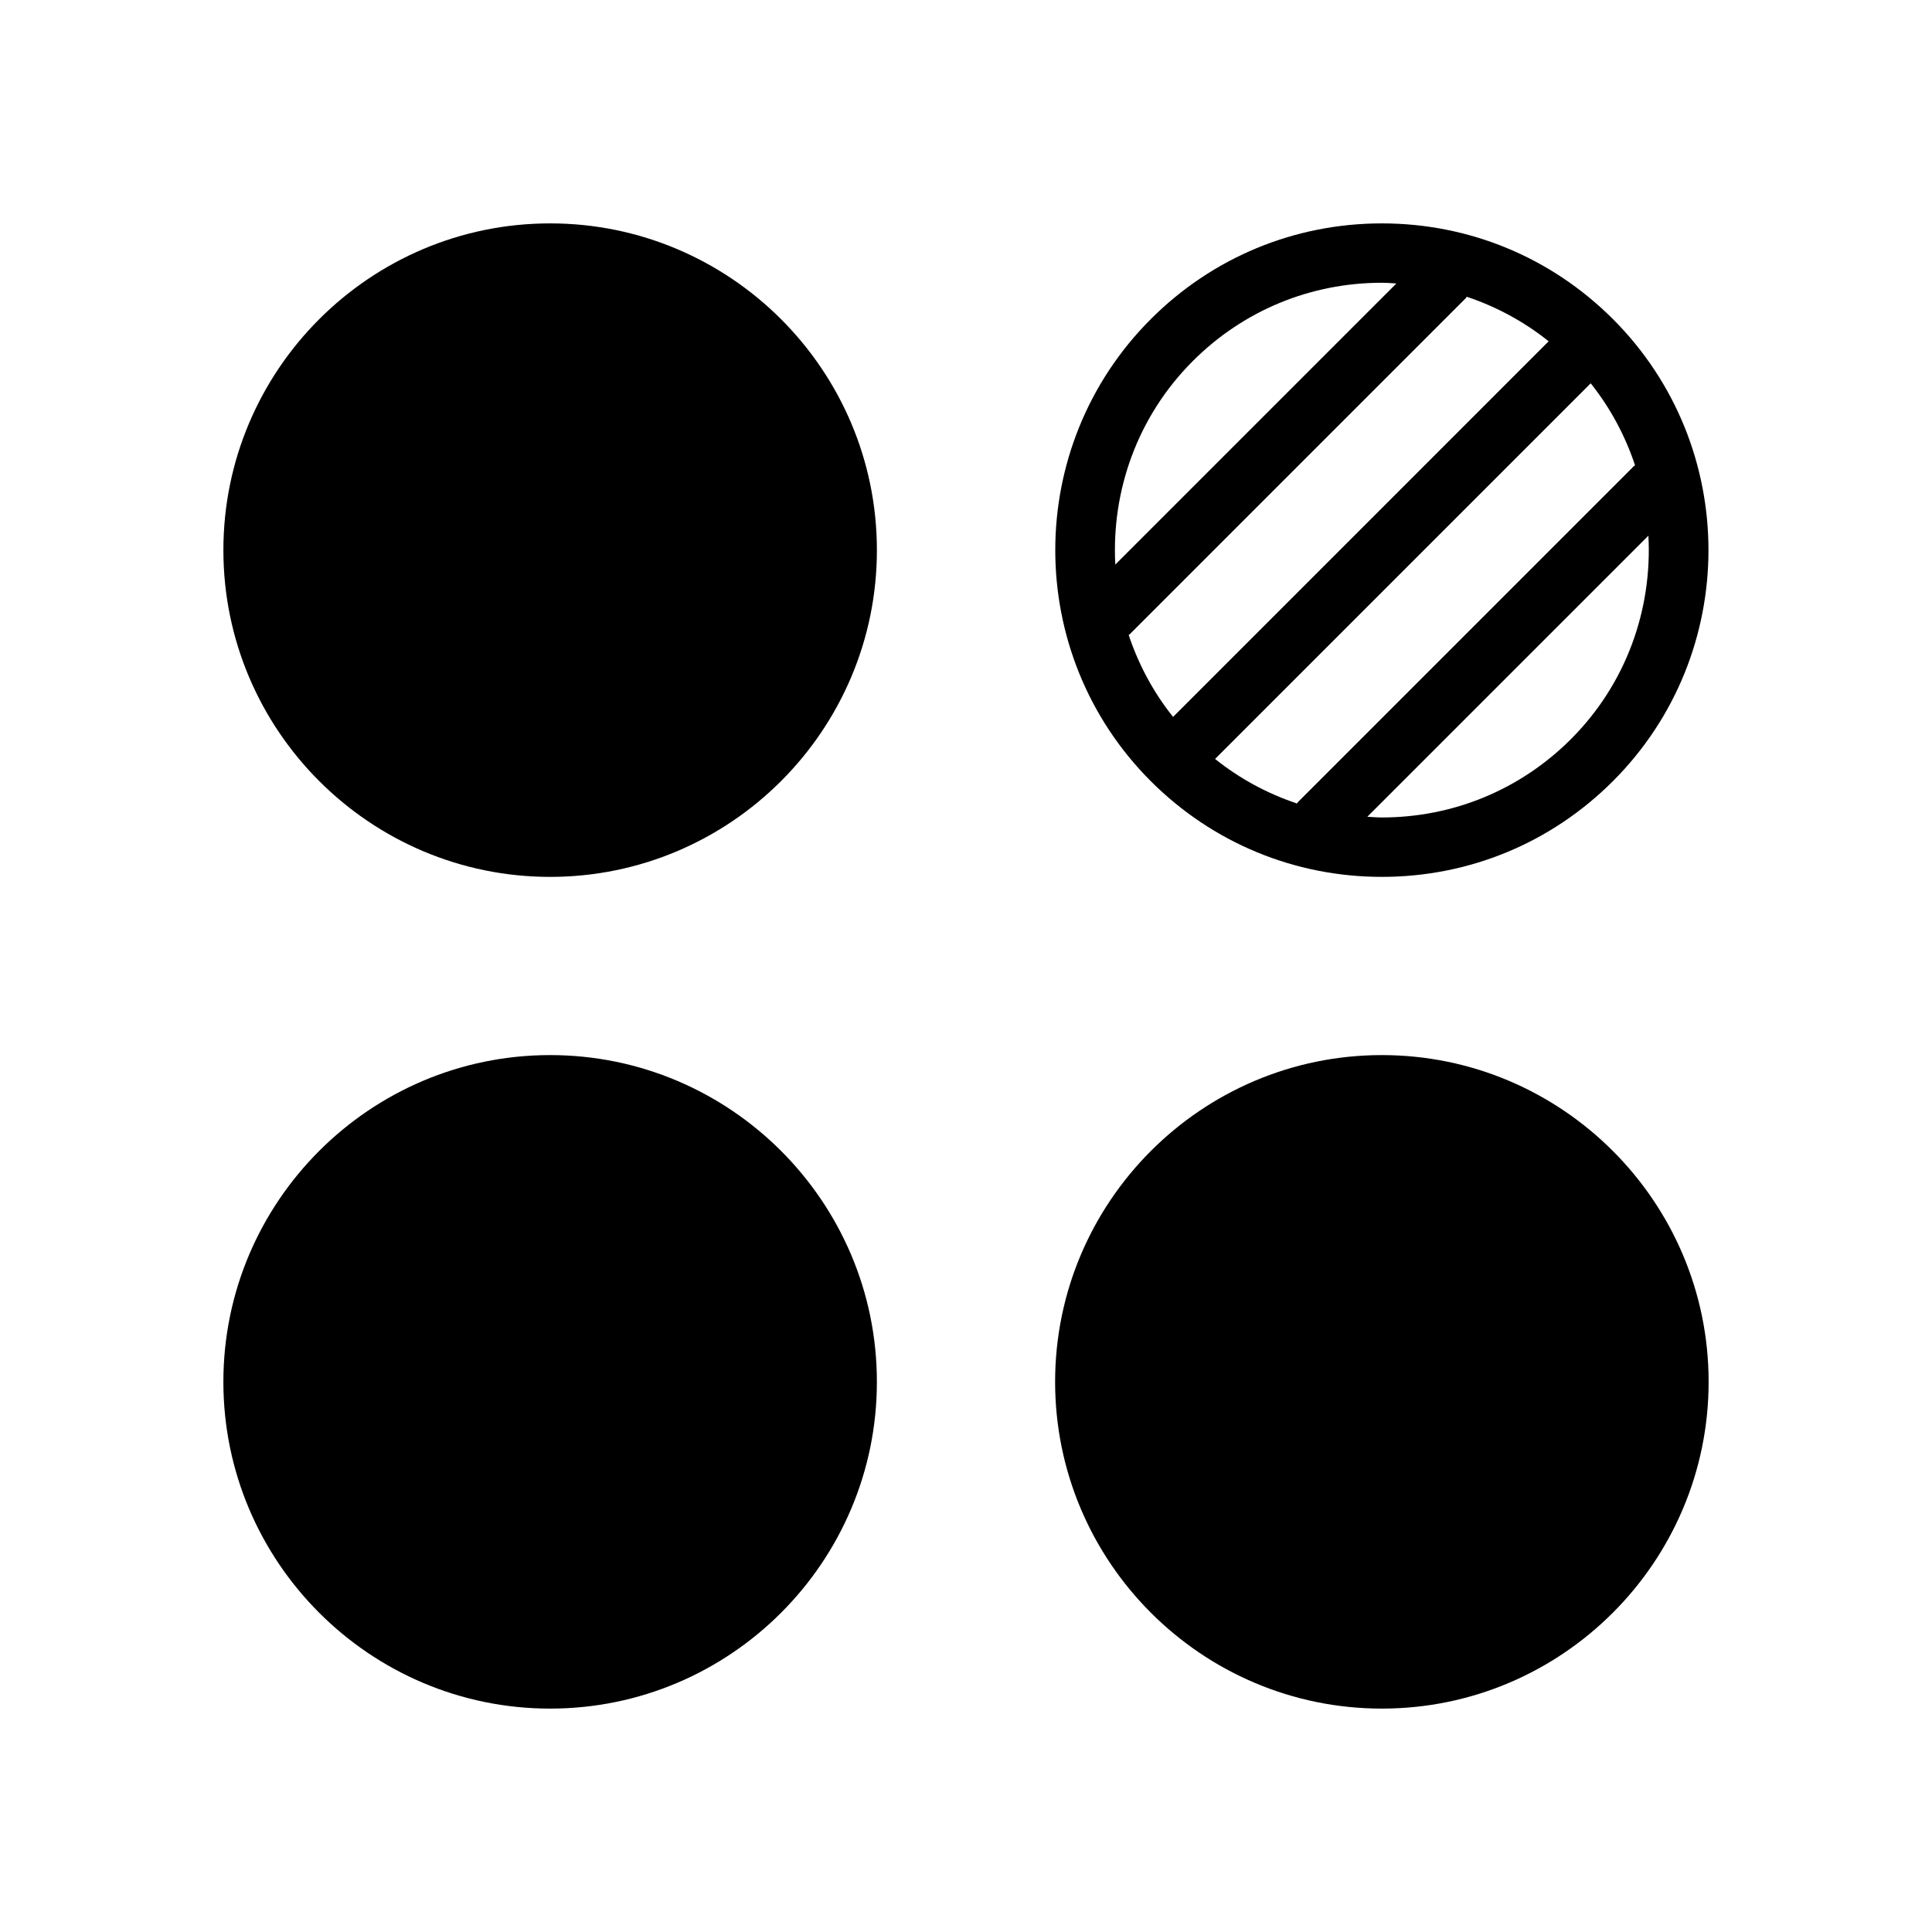 <?xml version="1.0" encoding="UTF-8"?>
<!-- Uploaded to: SVG Repo, www.svgrepo.com, Generator: SVG Repo Mixer Tools -->
<svg fill="#000000" width="800px" height="800px" version="1.1" viewBox="144 144 512 512" xmlns="http://www.w3.org/2000/svg">
 <g>
  <path d="m289.79 203.2c-47.742 0-86.59 38.848-86.59 86.59 0 47.742 38.848 86.594 86.594 86.594 47.742 0 86.594-38.848 86.594-86.594-0.004-47.742-38.852-86.59-86.598-86.59z"/>
  <path d="m289.79 423.61c-47.742 0-86.594 38.848-86.594 86.594 0 47.742 38.848 86.594 86.594 86.594 47.742 0 86.594-38.848 86.594-86.594 0-47.742-38.848-86.594-86.594-86.594z"/>
  <path d="m510.21 423.61c-47.742 0-86.594 38.848-86.594 86.594 0 47.742 38.848 86.594 86.594 86.594 47.742 0 86.594-38.848 86.594-86.594 0-47.742-38.852-86.594-86.594-86.594z"/>
  <path d="m510.21 376.38c23.129 0 44.871-9.004 61.23-25.363 33.762-33.762 33.762-88.703 0-122.46-16.359-16.352-38.102-25.355-61.23-25.355-23.129 0-44.871 9.004-61.23 25.363-33.762 33.762-33.762 88.703 0 122.46 16.359 16.348 38.102 25.355 61.23 25.355zm22.488-153.74c7.832 2.621 15.176 6.566 21.711 11.809l-99.531 99.543c-5.305-6.629-9.195-14.004-11.77-21.734 0.094-0.086 0.211-0.109 0.309-0.203l89.055-89.059c0.102-0.109 0.141-0.242 0.227-0.355zm44.613 44.684c-0.094 0.086-0.211 0.109-0.309 0.203l-89.055 89.059c-0.102 0.102-0.141 0.242-0.227 0.348-7.832-2.621-15.176-6.566-21.711-11.809l99.543-99.543c5.293 6.637 9.184 14.012 11.758 21.742zm-17.004 72.562c-13.383 13.383-31.18 20.75-50.098 20.75-1.301 0-2.574-0.117-3.856-0.188l74.492-74.492c1.039 19.395-5.754 39.148-20.539 53.93zm-100.2-100.2c13.383-13.383 31.18-20.75 50.098-20.75 1.301 0 2.574 0.117 3.856 0.188l-74.492 74.492c-1.039-19.395 5.754-39.145 20.539-53.93z"/>
 </g>
</svg>